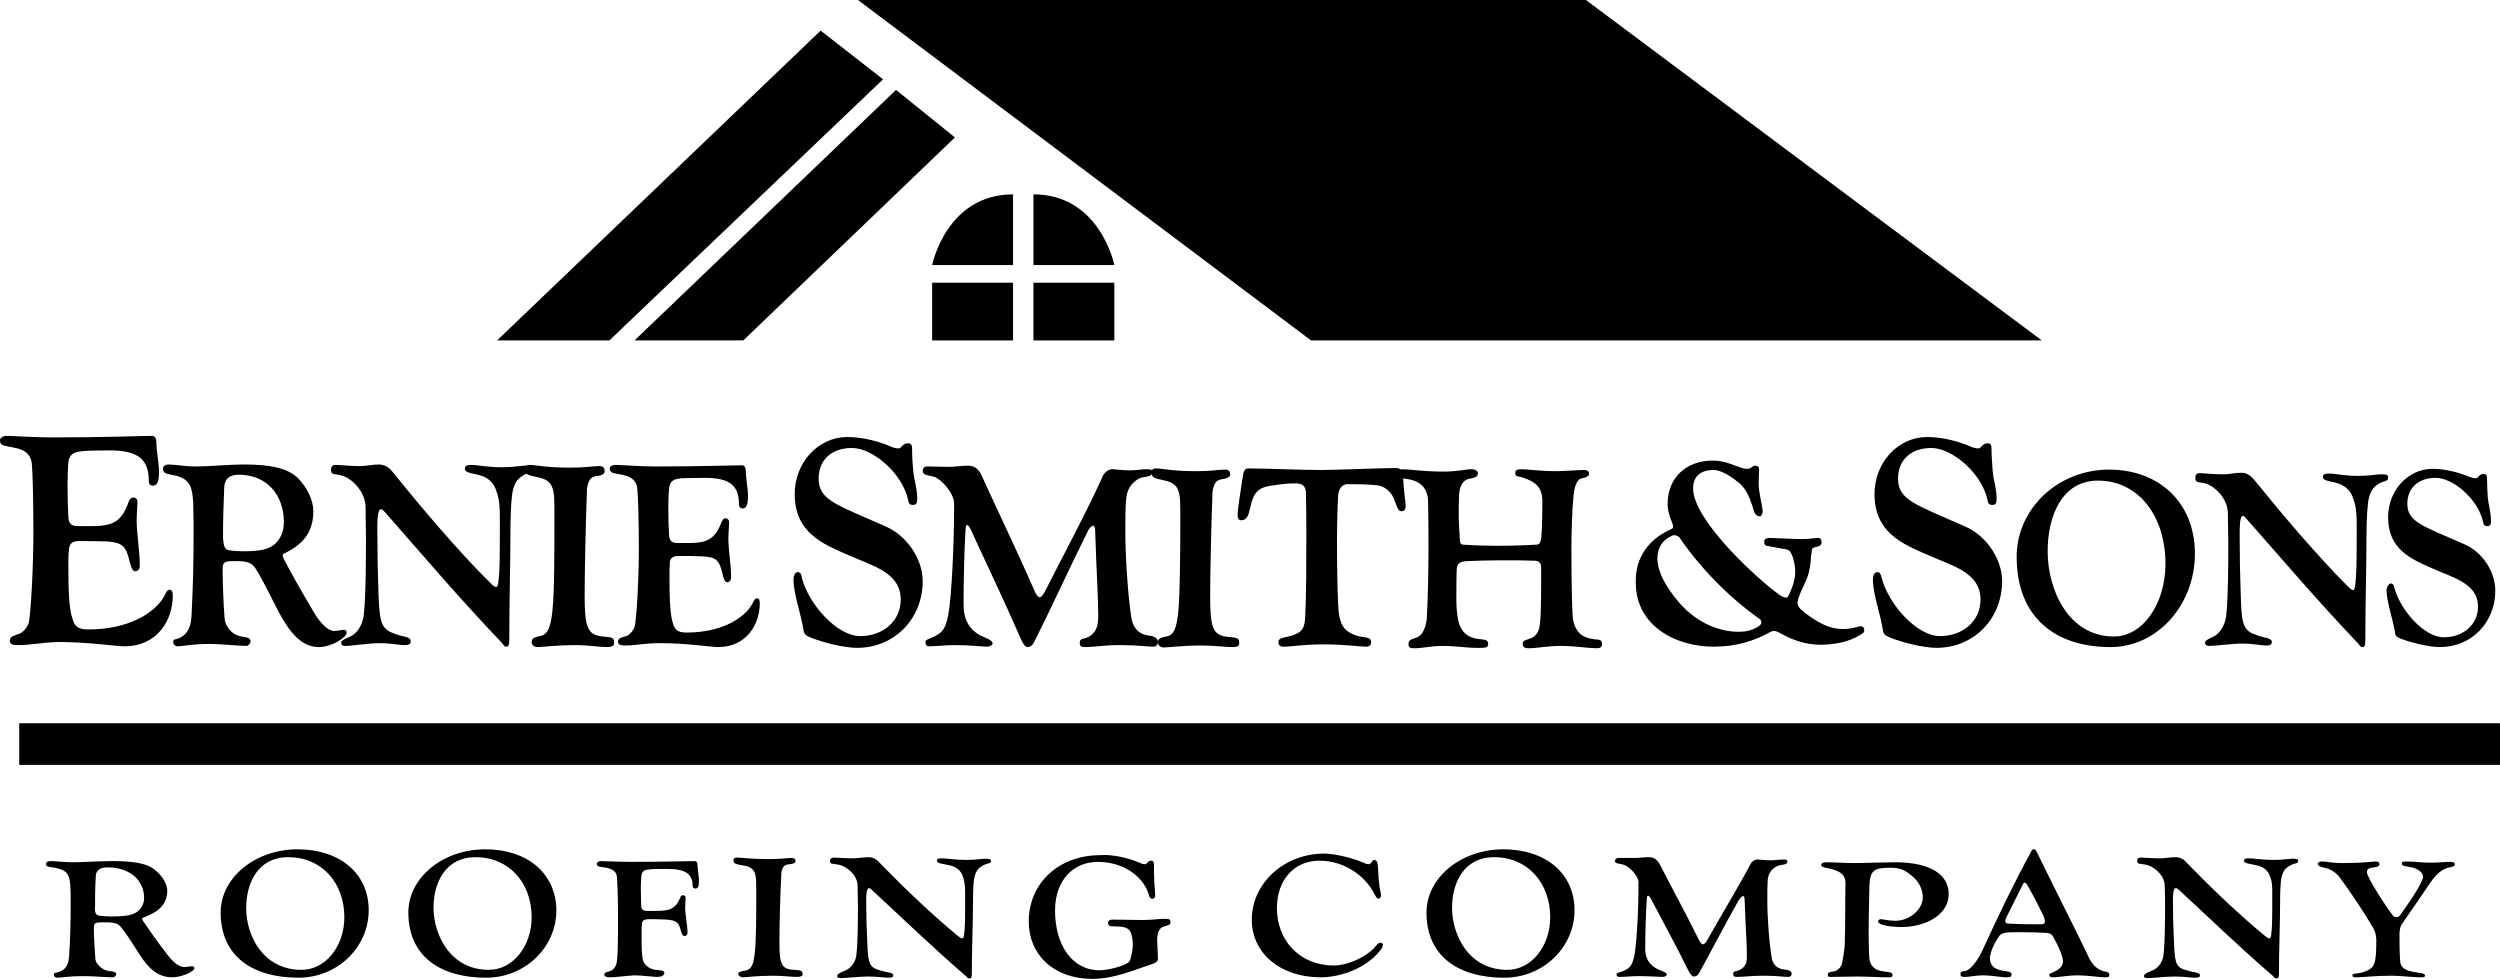 <?xml version="1.0" encoding="iso-8859-1"?>
<svg xmlns="http://www.w3.org/2000/svg" xmlns:xlink="http://www.w3.org/1999/xlink" version="1.1" id="Layer_1" x="0px" y="0px" viewBox="0 0 200 78.31" style="enable-background:new 0 0 200 78.31;" xml:space="preserve">
<g>
	<g>
		<path d="M133.721,42.312c0.094-0.031,0.126-0.094,0.126-0.188s-0.031-0.22-0.094-0.346c-0.157-0.44-0.346-0.88-0.346-1.445    c0-2.136,1.508-3.487,3.612-3.487c0.817,0,1.351,0.251,1.728,0.377c0.471,0.157,0.66,0.283,1.068,0.283    c0.314,0,0.314-0.251,0.628-0.251c0.188,0,0.283,0.094,0.283,0.314s-0.031,0.722-0.031,1.099c0,0.817,0.314,1.822,0.314,2.23    c0,0.22-0.094,0.408-0.22,0.408c-0.471,0-0.503-0.597-0.628-0.911c-0.22-0.66-0.471-1.288-1.068-1.79    c-0.503-0.408-1.351-1.005-2.01-1.005c-1.068,0-1.633,0.534-1.633,1.476c0,2.607,5.371,7.445,6.911,8.513    c0.126,0.094,0.346,0.22,0.534,0.22c0.126,0,0.188-0.188,0.251-0.283c0.283-0.628,0.471-1.162,0.471-1.853    c0-0.283-0.094-0.974-0.314-1.382c-0.094-0.22-0.188-0.283-0.408-0.346c-0.346-0.063-1.319-0.22-1.571-0.283    c-0.157-0.031-0.188-0.188-0.188-0.346c0-0.22,0.22-0.283,0.44-0.283c0.408,0,1.759,0.094,2.607,0.094    c0.628,0,0.974-0.094,1.256-0.094c0.22,0,0.283,0.157,0.283,0.346c0,0.346-0.346,0.346-0.565,0.408    c-0.188,0.063-0.22,0.157-0.22,0.346c-0.094,0.565-0.063,0.942-0.22,1.633c-0.22,0.817-0.534,1.225-0.754,1.853    c-0.094,0.22-0.157,0.408-0.157,0.628c0,0.346,0.346,0.565,0.628,0.817c0.911,0.66,1.822,1.256,2.984,1.256    c0.848,0,1.194-0.22,1.476-0.22c0.157,0,0.251,0.157,0.251,0.346c0,0.188-0.251,0.283-0.377,0.377    c-0.942,0.565-2.073,0.754-3.141,0.754c-1.194,0-2.262-0.377-3.298-0.974c-0.126-0.063-0.283-0.126-0.408-0.126    c-0.126,0-0.283,0.063-0.377,0.126c-1.256,0.691-2.67,1.131-4.46,1.131c-2.984,0-6.22-1.633-6.22-5.12    C130.799,44.542,131.962,43.097,133.721,42.312L133.721,42.312z M134.286,48.155c1.162,1.382,2.921,2.387,4.806,2.387    c0.565,0,1.068-0.094,1.602-0.44c0.126-0.094,0.22-0.188,0.22-0.283c0-0.188-0.094-0.283-0.251-0.377    c-2.419-1.728-4.649-4.021-6.282-6.408c-0.063-0.094-0.188-0.157-0.283-0.188c0,0-0.063-0.031-0.094-0.031    c-0.126,0-0.251,0.031-0.346,0.094c-0.597,0.283-1.068,0.848-1.068,1.79C132.621,45.799,133.281,46.961,134.286,48.155    L134.286,48.155z"></path>
		<path d="M1.508,51.61c-0.534,0-0.722-0.063-0.722-0.377c0-0.346,0.44-0.408,0.754-0.534c0.314-0.094,0.722-0.597,0.785-0.974    c0.157-1.099,0.346-4.303,0.346-7.162c0-2.544-0.063-4.963-0.126-5.466c-0.063-0.628-0.44-1.099-1.288-1.256    C0.251,35.621,0,35.684,0,35.213c0-0.188,0.251-0.346,0.534-0.346c0.408,0,2.262,0.126,3.612,0.126    c4.398,0,7.256-0.126,8.041-0.126c0.157,0,0.314,0.188,0.314,0.408c0.031,1.005,0.22,1.728,0.22,2.482    c0,0.66-0.094,1.099-0.503,1.099c-0.188,0-0.314-0.126-0.314-0.377c0-1.728-0.848-2.45-3.141-2.45    c-0.88,0-1.885,0.031-2.167,0.063c-0.534,0.063-0.942,0.126-1.099,0.722c-0.063,0.251-0.094,1.602-0.094,1.885    c0,1.005,0.031,2.167,0.063,2.607c0,0.722,0.408,0.785,0.817,0.785h1.005c1.759,0,2.45-0.346,3.016-1.979    c0.063-0.157,0.188-0.314,0.346-0.314c0.251,0,0.346,0.157,0.346,0.377c0,0.314-0.063,0.974-0.063,1.508    c0,0.911,0.251,2.45,0.251,3.581c0,0.251-0.157,0.44-0.377,0.44c-0.251-0.031-0.346-0.44-0.44-0.785    c-0.283-1.288-0.628-1.508-1.79-1.602c-0.722-0.031-1.445-0.031-2.262-0.031c-0.471,0-0.722,0.157-0.785,0.565    c-0.063,0.471-0.063,0.911-0.063,1.351c0,2.199,0.063,3.55,0.346,4.335c0.157,0.534,0.377,0.817,1.256,0.817    c3.11,0,5.246-1.225,6.063-2.639c0.157-0.283,0.22-0.534,0.44-0.534c0.157,0,0.251,0.126,0.251,0.471    c0,1.948-1.225,4.052-3.864,4.052c-0.691,0-2.89-0.346-5.371-0.346C3.235,51.421,2.356,51.61,1.508,51.61L1.508,51.61z"></path>
		<path d="M14.575,50.919c0.565-0.377,0.722-1.005,0.754-1.79c0.126-2.513,0.157-4.209,0.157-6.628c0-0.628,0-1.539-0.031-2.293    c-0.063-1.256-0.283-1.79-1.194-2.105c-0.722-0.22-1.225-0.094-1.225-0.628c0-0.188,0.22-0.314,0.44-0.314    c0.565,0,1.351,0.157,2.136,0.157c1.225,0,2.576-0.157,3.989-0.157c1.916,0,3.392,0.251,4.241,1.099    c0.722,0.722,1.225,1.759,1.225,2.639c0,1.759-0.911,2.701-2.356,3.392c-0.063,0.031-0.094,0.094-0.094,0.157    s0.031,0.157,0.063,0.22c0.565,1.099,1.319,2.45,2.387,4.241c0.471,0.817,1.099,1.571,1.696,1.571    c0.283,0,0.503-0.094,0.754-0.094c0.126,0,0.22,0.094,0.22,0.22c0,0.377-1.194,1.162-2.23,1.162c-1.382,0-2.324-1.162-3.204-2.796    c-0.471-0.88-1.288-2.639-1.916-3.581c-0.377-0.503-0.942-0.503-1.665-0.503c-0.785,0-0.911,0.094-0.911,0.66    c0,1.131,0.063,2.701,0.157,3.926c0.031,0.565,0.503,1.162,1.005,1.351c0.503,0.188,1.068,0.094,1.068,0.471    c0,0.188-0.188,0.377-0.314,0.377c-0.785,0-1.979-0.157-2.953-0.157c-1.445,0-2.105,0.188-2.576,0.188    c-0.188,0-0.346-0.157-0.346-0.377C13.853,51.076,14.167,51.202,14.575,50.919L14.575,50.919z M18.282,44.008    c0.283,0.063,0.817,0.094,1.099,0.094c1.539,0,2.167-0.157,2.701-0.66c0.314-0.346,0.628-0.848,0.628-1.665    c0-2.167-1.351-3.801-3.612-3.801c-0.691,0-1.131,0.283-1.162,1.037c-0.063,1.571-0.094,2.544-0.094,3.958    C17.873,43.725,17.999,43.945,18.282,44.008L18.282,44.008z"></path>
		<path d="M28.239,50.793c0.534-0.346,0.848-1.131,0.88-1.759c0.157-1.602,0.157-4.335,0.157-6c0-0.817-0.031-1.696-0.031-2.482    c-0.031-1.288-1.162-2.324-1.916-2.513c-0.565-0.157-0.848,0-0.848-0.471c0-0.22,0.126-0.377,0.346-0.377    c0.377,0,1.131,0.094,1.948,0.094c0.565,0,1.005-0.126,1.539-0.126c0.408,0,0.785,0.188,1.099,0.597    c2.356,2.921,5.277,6.377,7.853,8.921c0.157,0.157,0.314,0.283,0.408,0.283c0.126,0,0.157-0.157,0.188-0.346    c0.126-1.005,0.126-1.979,0.126-5.214c0-0.754-0.031-1.445-0.283-2.136c-0.188-0.565-0.534-0.942-1.068-1.162    c-0.691-0.251-1.445-0.22-1.445-0.597c0-0.22,0.126-0.314,0.471-0.314c0.565,0,1.256,0.188,2.482,0.188    c1.005,0,1.476-0.126,1.885-0.126c0.471,0,0.597,0.031,0.597,0.283c0,0.346-0.377,0.22-0.785,0.503    c-0.471,0.283-0.754,0.66-0.88,1.571c-0.063,0.534-0.126,1.696-0.126,2.67c0,2.67-0.094,6-0.094,8.921    c0,0.377-0.063,0.534-0.22,0.534c-0.22,0-0.251-0.188-0.408-0.346c-3.392-3.55-6.314-7.005-9.298-10.397    c-0.188-0.188-0.22-0.251-0.346-0.251c-0.283,0-0.283,1.037-0.283,1.602c0,1.728,0.031,3.424,0.094,5.214    c0.094,2.387,0.251,2.796,1.382,3.173c0.565,0.22,1.194,0.188,1.194,0.565c0,0.22-0.126,0.314-0.471,0.314    c-0.44,0-1.162-0.157-2.01-0.157c-0.911,0-2.23,0.22-2.733,0.22c-0.314,0-0.346-0.126-0.346-0.283    C27.297,51.17,27.957,51.013,28.239,50.793L28.239,50.793z"></path>
		<path d="M43.191,50.887c0.691-0.094,0.88-0.88,1.005-2.042c0.157-1.445,0.157-4.586,0.157-7.413c0-0.408,0-1.414-0.031-1.79    c-0.094-0.88-0.377-1.288-1.351-1.476c-0.785-0.157-0.974-0.22-0.974-0.628c0-0.188,0.063-0.346,0.346-0.346    c0.503,0,1.319,0.22,3.298,0.22c1.162,0,1.853-0.126,2.356-0.126c0.22,0,0.377,0.126,0.377,0.408c0,0.188-0.157,0.346-0.597,0.377    c-0.44,0.063-0.691,0.22-0.817,1.005c-0.094,2.639-0.188,6.471-0.188,8.544c0,2.576,0.22,3.173,1.445,3.298    c0.785,0.063,0.911,0.094,0.911,0.503c0,0.251-0.157,0.346-0.597,0.346c-0.565,0-1.445-0.157-2.45-0.157    c-1.633,0-2.701,0.157-3.078,0.157c-0.251,0-0.471-0.157-0.471-0.408C42.532,51.139,42.657,50.982,43.191,50.887L43.191,50.887z"></path>
		<path d="M50.071,51.641c-0.44,0-0.628-0.063-0.628-0.314c0-0.314,0.377-0.346,0.66-0.44c0.283-0.094,0.628-0.503,0.691-0.848    c0.157-0.942,0.314-3.707,0.314-6.188c0-2.199-0.063-4.303-0.126-4.743c-0.031-0.565-0.377-0.942-1.099-1.099    c-0.848-0.188-1.099-0.126-1.099-0.534c0-0.157,0.188-0.283,0.471-0.283c0.346,0,1.948,0.126,3.141,0.126    c3.801,0,6.251-0.094,6.973-0.094c0.157,0,0.283,0.157,0.283,0.346c0.031,0.848,0.188,1.508,0.188,2.136    c0,0.565-0.094,0.974-0.44,0.974c-0.157,0-0.283-0.126-0.283-0.346c0-1.508-0.754-2.105-2.733-2.105    c-0.754,0-1.633,0.031-1.885,0.031c-0.471,0.063-0.817,0.126-0.942,0.628c-0.063,0.22-0.094,1.382-0.094,1.602    c0,0.848,0.031,1.885,0.063,2.262c0,0.628,0.346,0.691,0.722,0.691h0.848c1.508,0,2.105-0.314,2.639-1.696    c0.063-0.157,0.157-0.283,0.283-0.283c0.22,0,0.314,0.157,0.314,0.346c0,0.251-0.063,0.848-0.063,1.319    c0,0.785,0.22,2.105,0.22,3.078c0,0.22-0.157,0.377-0.314,0.377c-0.22-0.031-0.314-0.377-0.377-0.691    c-0.251-1.099-0.534-1.319-1.571-1.382c-0.628-0.031-1.256-0.031-1.979-0.031c-0.408,0-0.628,0.157-0.66,0.503    c-0.031,0.408-0.031,0.785-0.031,1.162c0,1.916,0.063,3.078,0.283,3.738c0.157,0.471,0.314,0.722,1.099,0.722    c2.67,0,4.555-1.068,5.246-2.293c0.126-0.251,0.188-0.44,0.377-0.44c0.157,0,0.22,0.094,0.22,0.408    c0,1.665-1.068,3.487-3.33,3.487c-0.597,0-2.482-0.314-4.649-0.314C51.578,51.453,50.793,51.641,50.071,51.641L50.071,51.641z"></path>
		<path d="M63.829,45.767c0.22,0,0.314,0.251,0.314,0.44c0.534,2.105,2.796,4.68,4.68,4.68s3.235-1.256,3.235-2.921    c0-2.167-2.262-2.701-4.178-3.55c-2.105-0.911-4.303-1.822-4.303-4.9c0-2.513,1.885-4.555,4.209-4.555    c1.319,0,2.67,0.408,3.455,0.754c0.188,0.094,0.44,0.157,0.628,0.157c0.283,0,0.314-0.408,0.754-0.408    c0.346,0,0.346,0.251,0.346,0.534c0,0.597,0.031,1.068,0.094,1.696c0.063,0.754,0.314,1.351,0.314,2.167    c0,0.346-0.031,0.534-0.346,0.534c-0.251,0-0.346-0.126-0.377-0.377c-0.44-2.136-2.827-4.178-4.492-4.178s-2.67,0.974-2.67,2.45    c0,1.728,1.414,2.073,5.371,3.832c1.728,0.754,2.953,2.639,2.953,4.366c0,3.047-2.293,5.34-5.246,5.34    c-1.068,0-2.764-0.44-3.707-0.817c-0.377-0.157-0.503-0.251-0.565-0.503c-0.22-1.445-0.817-2.953-0.817-4.146    C63.484,45.987,63.641,45.767,63.829,45.767L63.829,45.767z"></path>
		<path d="M75.012,50.762c0.503-0.251,0.691-0.785,0.848-1.571c0.251-1.351,0.471-5.34,0.471-8.89c0-0.88-1.068-2.01-1.633-2.167    c-0.408-0.126-0.88-0.094-0.88-0.44c0-0.251,0.157-0.377,0.314-0.377c0.722,0,1.319,0.031,1.79,0.031    c0.44,0,1.005-0.094,1.539-0.094c0.534,0,0.848,0.314,1.068,0.785c1.225,2.701,2.984,6.345,4.178,9.109    c0.157,0.377,0.314,0.628,0.471,0.628s0.283-0.22,0.408-0.44c1.414-2.796,3.455-6.597,4.586-9.141    c0.126-0.314,0.408-0.66,0.848-0.66c0.126,0,0.754,0.094,1.382,0.094c0.471,0,0.974-0.094,1.351-0.094    c0.408,0,0.44,0.094,0.44,0.22c0,0.503-0.722,0.283-1.194,0.597c-0.503,0.346-0.848,0.785-0.911,1.633    c-0.063,0.691-0.063,1.571-0.063,2.482c0,2.167,0.22,5.214,0.471,6.879c0.094,0.754,0.503,1.351,1.288,1.476    c0.44,0.063,0.848,0.157,0.848,0.534c0,0.188-0.094,0.377-0.377,0.377c-0.565,0-1.131-0.126-2.67-0.126    c-1.351,0-1.885,0.157-2.827,0.157c-0.314,0-0.377-0.126-0.377-0.314c0-0.471,0.314-0.251,0.817-0.565    c0.597-0.408,0.66-1.005,0.66-1.602c0-1.445-0.126-3.173-0.251-6.942c0-0.157-0.094-0.283-0.188-0.283    c-0.094,0-0.314,0.22-0.44,0.534c-1.382,2.764-2.796,5.874-4.209,8.701c-0.157,0.314-0.314,0.471-0.565,0.471    c-0.22,0-0.408-0.346-0.597-0.785c-1.351-3.11-2.639-5.748-3.958-8.638c-0.094-0.188-0.188-0.346-0.283-0.346    c-0.063,0-0.126,0.126-0.126,0.44c-0.094,1.414-0.157,4.115-0.157,5.937c0,1.131,0.408,1.948,1.319,2.45    c0.44,0.22,1.005,0.377,1.005,0.66c0,0.126-0.22,0.251-0.471,0.251c-0.377,0-1.319-0.126-2.576-0.126    c-0.691,0-1.414,0.094-2.042,0.094c-0.188,0-0.283-0.094-0.283-0.346S74.541,51.107,75.012,50.762L75.012,50.762z"></path>
		<path d="M93.294,50.919c0.691-0.094,0.848-0.848,0.974-2.01c0.126-1.414,0.157-4.492,0.157-7.288c0-0.408,0-1.382-0.031-1.759    c-0.094-0.88-0.377-1.256-1.319-1.445c-0.785-0.157-0.942-0.22-0.942-0.628c0-0.188,0.063-0.314,0.346-0.314    c0.503,0,1.288,0.22,3.235,0.22c1.131,0,1.822-0.126,2.324-0.126c0.22,0,0.377,0.126,0.377,0.377c0,0.188-0.157,0.314-0.597,0.377    c-0.44,0.063-0.691,0.22-0.817,1.005c-0.094,2.576-0.188,6.345-0.188,8.387c0,2.544,0.22,3.11,1.414,3.235    c0.785,0.063,0.911,0.094,0.911,0.503c0,0.251-0.157,0.314-0.597,0.314c-0.565,0-1.414-0.126-2.387-0.126    c-1.602,0-2.639,0.157-3.047,0.157c-0.251,0-0.471-0.157-0.471-0.408C92.634,51.139,92.76,51.013,93.294,50.919z"></path>
		<path d="M103.502,50.793c0.66-0.251,0.848-0.503,0.911-1.382c0.094-1.665,0.094-4.586,0.094-6.534c0-1.131,0-2.293-0.031-3.455    c-0.031-0.503-0.22-0.754-0.88-0.754c-0.754,0-1.288,0.094-2.105,0.22c-0.848,0.157-1.162,0.565-1.382,1.351    c-0.188,0.628-0.188,1.351-0.785,1.382c-0.22,0-0.314-0.126-0.314-0.44c0-0.503,0.251-1.916,0.377-2.827    c0.094-0.722,0.188-0.88,0.503-0.88c1.602,0,3.926,0.126,5.874,0.126c1.948-0.031,4.9-0.157,5.874-0.157    c0.408,0,0.565,0.157,0.597,0.503c0.063,1.414,0.22,2.262,0.22,2.513c0,0.283-0.094,0.44-0.346,0.44    c-0.314,0-0.377-0.503-0.628-1.068c-0.22-0.503-0.722-0.942-1.288-1.005c-0.88-0.094-1.602-0.094-2.387-0.094    c-0.408,0-0.722,0.346-0.754,0.911c-0.063,1.068-0.094,2.639-0.094,3.518c0,2.701,0.063,5.371,0.157,5.937    c0.157,1.131,0.628,1.445,1.256,1.696c0.66,0.283,1.319,0.063,1.319,0.597c0,0.188-0.126,0.346-0.377,0.346    c-0.534,0-1.822-0.188-3.361-0.188c-1.728,0-2.607,0.188-3.298,0.188c-0.22,0-0.377-0.126-0.377-0.314    C102.215,50.95,102.843,51.044,103.502,50.793L103.502,50.793z"></path>
		<path d="M113.617,50.825c0.283-0.251,0.503-0.848,0.534-1.476c0.094-1.948,0.126-3.738,0.126-5.56c0-1.351,0-2.293-0.031-3.675    c-0.031-1.225-0.785-1.696-1.853-1.822c-0.44-0.063-0.471-0.188-0.471-0.44c0-0.188,0.157-0.314,0.283-0.314    c0.534,0,1.665,0.188,3.235,0.188c1.288,0,1.759-0.188,2.293-0.188c0.251,0,0.503,0.126,0.503,0.314    c0,0.314-0.314,0.377-0.66,0.44c-0.565,0.094-0.817,0.628-0.848,1.319c-0.031,0.503-0.031,1.037-0.031,1.602    c0,0.628,0.063,1.382,0.094,2.01c0,0.188,0.094,0.346,0.22,0.346c0.911,0.063,1.822,0.094,2.733,0.094    c1.131,0,2.199-0.031,3.173-0.094c0.188,0,0.314-0.094,0.377-0.503c0.063-0.346,0.094-1.759,0.094-3.11    c-0.063-1.005-0.565-1.414-1.508-1.728c-0.377-0.157-0.66-0.031-0.66-0.377c0-0.251,0.126-0.314,0.534-0.314    c0.283,0,1.539,0.157,2.764,0.157c0.628,0,1.696-0.094,2.23-0.094c0.283,0,0.377,0.157,0.377,0.283c0,0.22-0.22,0.314-0.565,0.377    c-0.471,0.094-0.628,0.785-0.691,1.539c-0.094,0.911-0.157,2.733-0.157,4.084c0,2.827,0.063,5.371,0.126,5.654    c0.126,0.722,0.471,1.351,1.351,1.539c0.722,0.157,0.974,0,0.974,0.471c0,0.22-0.157,0.314-0.44,0.314    c-0.565,0-1.885-0.188-2.796-0.188c-1.225,0-1.948,0.188-2.639,0.188c-0.377,0-0.471-0.126-0.471-0.408    c0-0.251,0.346-0.251,0.754-0.44c0.251-0.126,0.471-0.377,0.565-0.754c0.157-0.691,0.157-2.607,0.157-4.9    c0-0.157-0.063-0.503-0.534-0.503c-0.785-0.031-1.885-0.031-2.67-0.031c-1.068,0-1.728,0.031-2.701,0.063    c-0.628,0.031-0.785,0.188-0.848,0.597c-0.031,0.408-0.031,2.073-0.031,2.482c0,0.503,0.031,1.131,0.157,1.696    c0.126,0.597,0.471,1.131,1.131,1.351c0.597,0.22,1.256,0,1.256,0.503c0,0.314-0.251,0.314-0.848,0.314    c-0.911,0-1.728-0.157-2.796-0.157c-1.005,0-1.539,0.188-2.293,0.188c-0.346,0-0.44-0.094-0.44-0.346    C112.706,51.013,113.177,51.202,113.617,50.825L113.617,50.825z"></path>
		<path d="M150.181,45.767c0.22,0,0.314,0.251,0.346,0.44c0.534,2.105,2.796,4.68,4.68,4.68s3.235-1.256,3.235-2.921    c0-2.167-2.262-2.701-4.178-3.55c-2.105-0.911-4.303-1.822-4.303-4.9c0-2.513,1.885-4.555,4.209-4.555    c1.319,0,2.67,0.408,3.455,0.754c0.188,0.094,0.44,0.157,0.628,0.157c0.283,0,0.314-0.408,0.754-0.408    c0.314,0,0.314,0.251,0.314,0.534c0,0.597,0.063,1.068,0.094,1.696c0.063,0.754,0.314,1.351,0.314,2.167    c0,0.346-0.031,0.534-0.346,0.534c-0.251,0-0.346-0.126-0.377-0.377c-0.44-2.136-2.827-4.178-4.492-4.178    c-1.665,0-2.67,0.974-2.67,2.45c0,1.728,1.414,2.073,5.371,3.832c1.728,0.754,2.953,2.639,2.953,4.366    c0,3.047-2.293,5.34-5.246,5.34c-1.068,0-2.764-0.44-3.707-0.817c-0.377-0.157-0.503-0.251-0.565-0.503    c-0.22-1.445-0.817-2.953-0.817-4.146C149.835,45.987,149.992,45.767,150.181,45.767L150.181,45.767z"></path>
		<path d="M175.593,44.291c0,4.115-3.016,7.476-6.754,7.476c-4.398,0-7.507-2.356-7.507-7.225c0-3.864,3.33-6.973,7.382-6.973    C172.797,37.569,175.593,40.27,175.593,44.291L175.593,44.291z M169.122,50.919c2.293,0,4.115-2.607,4.115-5.811    c0-3.801-2.136-6.659-5.403-6.659c-2.858,0-4.021,2.796-4.021,5.654C163.813,47.149,165.447,50.919,169.122,50.919z"></path>
		<path d="M177.258,50.825c0.503-0.346,0.817-1.099,0.848-1.665c0.157-1.539,0.157-4.146,0.157-5.748    c0-0.785-0.031-1.602-0.031-2.356c-0.031-1.225-1.099-2.199-1.822-2.387c-0.534-0.126-0.785,0-0.785-0.471    c0-0.22,0.126-0.346,0.346-0.346c0.346,0,1.068,0.094,1.853,0.094c0.534,0,0.974-0.126,1.476-0.126    c0.408,0,0.722,0.188,1.037,0.565c2.262,2.796,5.057,6.094,7.507,8.544c0.126,0.126,0.283,0.251,0.377,0.283    c0.126,0,0.157-0.157,0.188-0.346c0.126-0.974,0.126-1.885,0.126-4.963c0-0.722-0.031-1.382-0.283-2.042    c-0.188-0.565-0.503-0.88-1.037-1.131c-0.66-0.251-1.382-0.22-1.382-0.565c0-0.188,0.126-0.283,0.471-0.283    c0.565,0,1.194,0.188,2.356,0.188c0.942,0,1.414-0.126,1.822-0.126c0.471,0,0.565,0.031,0.565,0.283    c0,0.314-0.346,0.22-0.754,0.471c-0.44,0.283-0.722,0.628-0.848,1.508c-0.063,0.503-0.126,1.602-0.126,2.544    c0,2.544-0.094,5.717-0.094,8.513c0,0.346-0.063,0.503-0.22,0.503c-0.188,0-0.251-0.188-0.377-0.314    c-3.235-3.392-6.031-6.691-8.89-9.926c-0.188-0.188-0.188-0.251-0.314-0.251c-0.251,0-0.251,1.005-0.251,1.539    c0,1.633,0.031,3.267,0.094,4.994c0.063,2.293,0.251,2.67,1.319,3.016c0.534,0.22,1.162,0.188,1.162,0.534    c0,0.188-0.126,0.283-0.44,0.283c-0.408,0-1.099-0.157-1.916-0.157c-0.817,0-2.136,0.188-2.639,0.188    c-0.283,0-0.346-0.126-0.346-0.251C176.347,51.202,176.975,51.013,177.258,50.825L177.258,50.825z"></path>
		<path d="M191.267,46.678c0.188,0,0.251,0.188,0.283,0.346c0.471,1.759,2.356,3.958,3.958,3.958s2.733-1.068,2.733-2.45    c0-1.822-1.916-2.293-3.55-3.016c-1.79-0.785-3.644-1.539-3.644-4.146c0-2.136,1.602-3.864,3.55-3.864    c1.099,0,2.262,0.346,2.921,0.628c0.157,0.063,0.346,0.126,0.534,0.126c0.251,0,0.251-0.346,0.628-0.346    c0.283,0,0.283,0.22,0.283,0.471c0,0.503,0.031,0.911,0.063,1.445c0.063,0.628,0.251,1.131,0.251,1.822    c0,0.283-0.031,0.44-0.314,0.44c-0.188,0-0.283-0.126-0.314-0.314c-0.377-1.822-2.387-3.55-3.801-3.55    c-1.414,0-2.262,0.848-2.262,2.073c0,1.445,1.194,1.759,4.555,3.235c1.476,0.628,2.482,2.23,2.482,3.707    c0,2.576-1.916,4.523-4.429,4.523c-0.911,0-2.356-0.377-3.11-0.66c-0.314-0.126-0.44-0.22-0.471-0.44    c-0.188-1.225-0.691-2.482-0.691-3.518C190.985,46.898,191.11,46.678,191.267,46.678L191.267,46.678z"></path>
		<path d="M65.651,2.45l4.994,3.895L48.751,27.234h-8.984L65.651,2.45z"></path>
		<path d="M71.682,7.193l4.712,3.801l-16.931,16.24h-8.701L71.682,7.193z"></path>
		<path d="M68.635,0h58.238l36.469,27.234h-58.458L68.635,0z"></path>
		<path d="M81.043,21.203h-6.471c0,0,1.131-5.654,6.471-5.654V21.203z"></path>
		<path d="M82.676,21.203h6.471c0,0-1.131-5.654-6.471-5.654V21.203z"></path>
		<path d="M81.043,22.617h-6.471v4.618h6.471V22.617z"></path>
		<path d="M89.147,22.617h-6.471v4.618h6.471V22.617z"></path>
		<path d="M200,57.861H1.539v3.33H200V57.861z"></path>
		<path d="M4.9,77.682c0.471-0.251,0.565-0.628,0.628-1.131c0.094-1.602,0.126-2.701,0.126-4.241c0-0.377,0-0.974-0.031-1.476    c-0.063-0.817-0.22-1.162-0.974-1.351c-0.565-0.157-0.974-0.063-0.974-0.377c0-0.126,0.157-0.22,0.377-0.22    c0.44,0,1.099,0.094,1.728,0.094c0.974,0,2.073-0.094,3.204-0.094c1.571,0,2.764,0.157,3.392,0.691    c0.597,0.471,1.005,1.131,1.005,1.665c0,1.131-0.722,1.728-1.916,2.167c-0.063,0.031-0.094,0.063-0.094,0.094    c0,0.031,0.031,0.094,0.063,0.157c0.471,0.691,1.068,1.571,1.948,2.701c0.377,0.503,0.88,1.005,1.382,1.005    c0.22,0,0.408-0.063,0.628-0.063c0.094,0,0.157,0.063,0.157,0.157c0,0.251-0.974,0.722-1.79,0.722    c-1.131,0-1.885-0.722-2.576-1.79c-0.377-0.565-1.037-1.696-1.571-2.293c-0.283-0.314-0.754-0.314-1.351-0.314    c-0.66,0-0.754,0.063-0.754,0.44c0,0.722,0.063,1.728,0.126,2.513c0.031,0.346,0.408,0.722,0.817,0.88    c0.408,0.126,0.848,0.063,0.848,0.314c0,0.126-0.157,0.251-0.251,0.251c-0.628,0-1.602-0.094-2.387-0.094    c-1.162,0-1.696,0.126-2.073,0.126c-0.157,0-0.283-0.094-0.283-0.251C4.303,77.776,4.586,77.839,4.9,77.682L4.9,77.682z     M7.916,73.253c0.22,0.031,0.66,0.063,0.911,0.063c1.256,0,1.759-0.094,2.199-0.408c0.251-0.22,0.503-0.565,0.503-1.068    c0-1.382-1.099-2.45-2.921-2.45c-0.534,0-0.911,0.188-0.942,0.66c-0.063,1.005-0.063,1.633-0.063,2.544    C7.57,73.064,7.696,73.19,7.916,73.253z"></path>
		<path d="M29.496,72.813c0,2.984-2.513,5.403-5.623,5.403c-3.644,0-6.22-1.696-6.22-5.214c0-2.796,2.764-5.057,6.157-5.057    S29.496,69.892,29.496,72.813L29.496,72.813z M24.124,77.588c1.916,0,3.424-1.885,3.424-4.209c0-2.733-1.79-4.806-4.492-4.806    c-2.387,0-3.361,2.01-3.361,4.084C19.695,74.855,21.046,77.588,24.124,77.588z"></path>
		<path d="M44.511,72.813c0,2.984-2.513,5.403-5.623,5.403c-3.644,0-6.22-1.696-6.22-5.214c0-2.796,2.764-5.057,6.157-5.057    S44.479,69.892,44.511,72.813L44.511,72.813z M39.108,77.588c1.916,0,3.424-1.885,3.424-4.209c0-2.733-1.79-4.806-4.492-4.806    c-2.387,0-3.361,2.01-3.361,4.084C34.71,74.855,36.061,77.588,39.108,77.588z"></path>
		<path d="M125.962,72.813c0,2.984-2.513,5.403-5.623,5.403c-3.644,0-6.22-1.696-6.22-5.214c0-2.796,2.764-5.057,6.157-5.057    S125.962,69.892,125.962,72.813L125.962,72.813z M120.591,77.588c1.916,0,3.424-1.885,3.424-4.209c0-2.733-1.79-4.806-4.492-4.806    c-2.387,0-3.361,2.01-3.361,4.084C116.193,74.855,117.512,77.588,120.591,77.588z"></path>
		<path d="M48.751,78.184c-0.283,0-0.408-0.094-0.408-0.22c0-0.157,0.157-0.188,0.377-0.251c0.346-0.063,0.597-0.44,0.628-0.785    c0.094-0.597,0.094-2.199,0.094-3.801c0-1.414-0.063-2.733-0.094-3.016c-0.031-0.346-0.283-0.565-0.817-0.691    c-0.628-0.094-0.785-0.063-0.785-0.346c0-0.094,0.157-0.188,0.346-0.188c0.251,0,1.445,0.063,2.324,0.063    c2.827,0,4.649-0.063,5.183-0.063c0.094,0,0.188,0.094,0.188,0.22c0.031,0.534,0.126,0.942,0.126,1.382    c0,0.346-0.031,0.597-0.283,0.597c-0.126,0-0.22-0.063-0.22-0.22c0-0.942-0.565-1.351-2.01-1.351c-0.565,0-1.225,0-1.382,0.031    c-0.346,0.031-0.597,0.063-0.691,0.408c-0.031,0.157-0.063,0.88-0.063,1.037c0,0.565,0.031,1.194,0.031,1.445    c0,0.408,0.251,0.44,0.534,0.44h0.66c1.131,0,1.571-0.188,1.948-1.099c0.031-0.094,0.094-0.157,0.188-0.157    c0.157,0,0.22,0.094,0.22,0.22c0,0.157-0.031,0.534-0.031,0.817c0,0.503,0.188,1.351,0.188,1.979c0,0.157-0.126,0.251-0.251,0.251    c-0.157,0-0.22-0.251-0.283-0.408c-0.157-0.722-0.377-0.848-1.162-0.911c-0.471-0.031-0.911-0.031-1.445-0.031    c-0.283,0-0.471,0.094-0.503,0.314c-0.031,0.251-0.031,0.503-0.031,0.754c0,1.225,0,1.79,0.126,2.262    c0.094,0.283,0.408,0.628,0.974,0.722c0.283,0.031,0.722,0,0.722,0.251c0,0.188-0.251,0.314-0.534,0.314    c-0.44,0-1.194-0.126-1.885-0.126C49.819,78.09,49.285,78.184,48.751,78.184L48.751,78.184z"></path>
		<path d="M59.589,77.65c0.565-0.063,0.691-0.565,0.785-1.351c0.126-0.974,0.126-3.016,0.126-4.9c0-0.283,0-0.942-0.031-1.194    c-0.094-0.597-0.283-0.848-1.037-0.974c-0.597-0.094-0.754-0.157-0.754-0.408c0-0.126,0.063-0.22,0.283-0.22    c0.408,0,1.005,0.126,2.576,0.126c0.911,0,1.445-0.094,1.822-0.094c0.188,0,0.283,0.094,0.283,0.251    c0,0.126-0.126,0.22-0.471,0.251c-0.346,0.031-0.565,0.126-0.66,0.66c-0.094,1.728-0.157,4.272-0.157,5.623    c0,1.696,0.157,2.105,1.131,2.167c0.597,0.031,0.722,0.063,0.722,0.346c0,0.157-0.126,0.22-0.471,0.22    c-0.44,0-1.099-0.094-1.916-0.094c-1.288,0-2.105,0.126-2.387,0.126c-0.188,0-0.377-0.126-0.377-0.283    C59.055,77.807,59.18,77.713,59.589,77.65L59.589,77.65z"></path>
		<path d="M67.787,77.556c0.408-0.22,0.691-0.754,0.722-1.162c0.126-1.068,0.126-2.858,0.126-3.958c0-0.565-0.031-1.099-0.031-1.633    c-0.031-0.848-0.942-1.539-1.539-1.633c-0.44-0.094-0.66,0-0.66-0.314c0-0.157,0.094-0.251,0.283-0.251    c0.314,0,0.911,0.063,1.539,0.063c0.44,0,0.817-0.094,1.225-0.094c0.346,0,0.628,0.126,0.88,0.408    c1.885,1.948,4.241,4.209,6.314,5.905c0.126,0.094,0.251,0.188,0.314,0.188c0.094,0,0.126-0.094,0.157-0.22    c0.094-0.66,0.094-1.319,0.094-3.424c0-0.503-0.031-0.942-0.22-1.414c-0.157-0.377-0.44-0.628-0.88-0.754    c-0.565-0.157-1.162-0.157-1.162-0.408c0-0.126,0.094-0.188,0.377-0.188c0.471,0,1.005,0.126,1.979,0.126    c0.817,0,1.194-0.094,1.508-0.094c0.377,0,0.471,0.031,0.471,0.188c0,0.22-0.314,0.157-0.628,0.346    c-0.377,0.188-0.597,0.44-0.722,1.037c-0.063,0.346-0.094,1.099-0.094,1.759c0,1.759-0.094,3.958-0.094,5.905    c0,0.251-0.063,0.346-0.188,0.346c-0.157,0-0.188-0.126-0.314-0.22c-2.733-2.356-5.057-4.618-7.476-6.848    c-0.157-0.126-0.157-0.157-0.251-0.157c-0.22,0-0.22,0.691-0.22,1.068c0,1.131,0.031,2.262,0.094,3.455    c0.063,1.571,0.188,1.853,1.099,2.073c0.44,0.157,0.974,0.126,0.974,0.377c0,0.126-0.094,0.188-0.377,0.188    c-0.346,0-0.942-0.094-1.633-0.094c-0.722,0-1.79,0.126-2.199,0.126c-0.251,0-0.283-0.094-0.283-0.188    C67.033,77.807,67.567,77.713,67.787,77.556L67.787,77.556z"></path>
		<path d="M172.357,77.556c0.408-0.22,0.691-0.754,0.722-1.162c0.126-1.068,0.126-2.858,0.126-3.958c0-0.565,0-1.099-0.031-1.633    c-0.031-0.848-0.942-1.539-1.539-1.633c-0.44-0.094-0.66,0-0.66-0.314c0-0.157,0.094-0.251,0.283-0.251    c0.314,0,0.911,0.063,1.539,0.063c0.44,0,0.817-0.094,1.225-0.094c0.346,0,0.628,0.126,0.88,0.408    c1.885,1.948,4.241,4.209,6.314,5.905c0.126,0.094,0.251,0.188,0.314,0.188c0.094,0,0.126-0.094,0.157-0.22    c0.094-0.66,0.094-1.319,0.094-3.424c0-0.503,0-0.942-0.22-1.414c-0.157-0.377-0.44-0.628-0.88-0.754    c-0.565-0.157-1.162-0.157-1.162-0.408c0-0.126,0.094-0.188,0.377-0.188c0.471,0,1.005,0.126,1.979,0.126    c0.817,0,1.194-0.094,1.508-0.094c0.377,0,0.471,0.031,0.471,0.188c0,0.22-0.314,0.157-0.628,0.346    c-0.377,0.188-0.597,0.44-0.722,1.037c-0.063,0.346-0.094,1.099-0.094,1.759c0,1.759-0.094,3.958-0.094,5.905    c0,0.251-0.063,0.346-0.188,0.346c-0.157,0-0.188-0.126-0.314-0.22c-2.733-2.356-5.057-4.618-7.476-6.848    c-0.157-0.126-0.157-0.157-0.283-0.157c-0.22,0-0.22,0.691-0.22,1.068c0,1.131,0.031,2.262,0.094,3.455    c0.063,1.571,0.188,1.853,1.099,2.073c0.44,0.157,0.974,0.126,0.974,0.377c0,0.126-0.094,0.188-0.377,0.188    c-0.346,0-0.942-0.094-1.633-0.094c-0.722,0-1.79,0.126-2.199,0.126c-0.251,0-0.283-0.094-0.283-0.188    C171.604,77.807,172.106,77.713,172.357,77.556L172.357,77.556z"></path>
		<path d="M91.22,69.044c0.126,0.063,0.251,0.094,0.377,0.094c0.126,0,0.157-0.094,0.22-0.157c0.094-0.094,0.157-0.126,0.283-0.126    c0.188,0,0.22,0.157,0.22,0.346c0,0.377,0,1.005,0.031,1.539c0.031,0.283,0.063,0.691,0.063,0.911    c0,0.126-0.094,0.251-0.188,0.251c-0.188,0-0.251-0.063-0.346-0.408c-0.503-1.508-2.136-2.544-4.052-2.544    c-1.948,0-3.424,1.445-3.424,3.895c0,2.733,1.351,4.775,3.55,4.775c0.66,0,1.759-0.283,2.23-0.565    c0.126-0.063,0.22-0.157,0.283-0.471c0.094-0.314,0.157-0.754,0.157-0.974c0-0.283-0.031-0.722-0.188-1.068    c-0.126-0.251-0.44-0.377-0.722-0.408c-0.22,0-0.597-0.031-0.817-0.031c-0.157,0-0.251-0.126-0.251-0.251    c0-0.22,0.126-0.283,0.377-0.283c0.597,0,1.602,0.031,2.356,0.031c0.817,0,1.319-0.094,1.79-0.094c0.283,0,0.471,0,0.471,0.251    c0,0.22-0.126,0.251-0.471,0.346c-0.44,0.094-0.597,0.503-0.597,1.162c0,0.314,0.063,0.974,0.063,1.445    c0,0.251-0.251,0.346-0.534,0.44c-1.539,0.503-3.016,1.162-4.712,1.162c-3.141,0-5.089-1.979-5.089-4.586    c0-3.141,2.482-5.309,5.686-5.309C88.896,68.321,90.341,68.635,91.22,69.044L91.22,69.044z"></path>
		<path d="M110.225,69.201c0.031,0.534,0.063,1.162,0.126,1.665c0.031,0.283,0.126,0.503,0.126,0.785    c0,0.126-0.094,0.251-0.188,0.251c-0.126,0-0.188-0.094-0.346-0.408c-0.722-1.414-2.387-2.639-4.398-2.639    s-3.392,1.539-3.392,3.801c0,2.576,1.822,4.586,4.555,4.586c1.005,0,2.45-0.597,3.204-1.382c0.157-0.157,0.314-0.44,0.503-0.44    c0.126,0,0.22,0.063,0.22,0.157c0,0.157-0.126,0.377-0.283,0.534c-1.005,1.256-2.953,2.073-4.712,2.073    c-3.204,0-5.497-1.916-5.497-4.618c0-2.89,2.576-5.277,5.78-5.277c0.974,0,2.45,0.408,3.141,0.722    c0.126,0.063,0.283,0.126,0.408,0.126s0.188-0.063,0.251-0.157c0.063-0.094,0.094-0.188,0.22-0.188    C110.162,68.824,110.193,69.012,110.225,69.201L110.225,69.201z"></path>
		<path d="M130.108,77.556c0.377-0.188,0.503-0.534,0.628-1.037c0.188-0.911,0.346-3.55,0.346-5.905    c0-0.597-0.817-1.351-1.225-1.445c-0.314-0.094-0.66-0.063-0.66-0.283c0-0.157,0.126-0.251,0.251-0.251c0.534,0,1.005,0,1.351,0    c0.314,0,0.754-0.063,1.131-0.063c0.408,0,0.628,0.22,0.817,0.503c0.911,1.79,2.23,4.209,3.141,6.063    c0.126,0.251,0.22,0.408,0.346,0.408c0.094,0,0.22-0.126,0.314-0.283c1.037-1.853,2.576-4.398,3.455-6.063    c0.094-0.22,0.314-0.44,0.628-0.44c0.094,0,0.565,0.063,1.037,0.063c0.346,0,0.722-0.063,1.005-0.063    c0.314,0,0.314,0.063,0.314,0.157c0,0.346-0.534,0.188-0.88,0.408c-0.377,0.22-0.628,0.503-0.691,1.068    c-0.031,0.471-0.031,1.037-0.031,1.633c0,1.445,0.157,3.455,0.346,4.555c0.063,0.503,0.377,0.911,0.974,0.974    c0.314,0.031,0.628,0.094,0.628,0.346c0,0.126-0.063,0.251-0.283,0.251c-0.408,0-0.848-0.094-2.01-0.094    c-1.005,0-1.414,0.094-2.105,0.094c-0.22,0-0.283-0.094-0.283-0.22c0-0.314,0.251-0.157,0.597-0.377    c0.471-0.283,0.503-0.66,0.503-1.068c0-0.974-0.094-2.105-0.188-4.618c0-0.094-0.063-0.188-0.126-0.188    c-0.063,0-0.22,0.157-0.346,0.346c-1.037,1.822-2.105,3.895-3.141,5.78c-0.126,0.22-0.251,0.314-0.44,0.314    c-0.157,0-0.314-0.22-0.471-0.534c-1.005-2.042-1.979-3.801-2.984-5.717c-0.063-0.126-0.157-0.22-0.22-0.22    c-0.031,0-0.094,0.094-0.094,0.283c-0.063,0.942-0.126,2.733-0.126,3.958c0,0.754,0.314,1.288,0.974,1.633    c0.314,0.157,0.754,0.251,0.754,0.44c0,0.094-0.157,0.188-0.346,0.188c-0.283,0-1.005-0.063-1.916-0.063    c-0.503,0-1.068,0.063-1.539,0.063c-0.157,0-0.22-0.063-0.22-0.22C129.323,77.807,129.763,77.776,130.108,77.556L130.108,77.556z"></path>
		<path d="M148.296,69.044c0.88,0,2.576-0.063,3.298-0.063c2.827,0,4.303,0.974,4.303,2.544c0,1.665-1.853,2.639-3.801,2.639    c-0.188,0-1.853-0.031-1.853-0.471c0-0.094,0.126-0.157,0.22-0.157c0.188,0,0.628,0.126,1.162,0.126    c1.162,0,2.199-0.911,2.199-1.885c0-0.44-0.188-1.131-0.785-1.633c-0.597-0.534-1.037-0.722-1.759-0.722    c-1.288,0-1.696,0.126-1.728,1.476c0,0.628-0.063,2.356-0.063,3.864c0,0.283,0.031,1.633,0.063,1.916    c0.031,0.44,0.314,0.848,0.817,0.974c0.66,0.157,1.037,0.063,1.037,0.346c0,0.157-0.094,0.188-0.346,0.188    c-0.597,0-1.633-0.063-2.544-0.063c-0.942,0-1.319,0.031-2.073,0.031c-0.188,0-0.22-0.063-0.22-0.157    c0-0.188,0.126-0.251,0.471-0.283c0.251-0.031,0.565-0.283,0.66-0.597c0.094-0.44,0.188-1.068,0.22-1.414    c0.063-1.696,0.031-3.392,0.063-5.089c0-0.66-0.471-0.911-1.131-1.099c-0.314-0.063-0.817-0.126-0.817-0.314    c0-0.126,0.157-0.22,0.377-0.22C146.694,68.981,147.542,69.044,148.296,69.044L148.296,69.044z"></path>
		<path d="M157.311,77.65c0.503-0.188,1.068-1.131,1.319-1.696c1.225-2.67,2.45-5.246,3.895-7.884    c0.031-0.094,0.094-0.126,0.188-0.126c0.094,0,0.126,0.031,0.188,0.126c1.005,2.073,3.047,6.125,4.021,8.136    c0.314,0.722,0.597,1.194,1.225,1.445c0.283,0.126,0.597,0.031,0.597,0.346c0,0.188-0.157,0.188-0.377,0.188    c-0.408,0-1.351-0.157-2.105-0.157c-0.942,0-1.476,0.157-2.073,0.157c-0.157,0-0.251-0.094-0.251-0.188    c0-0.126,0.283-0.188,0.565-0.346c0.346-0.188,0.534-0.44,0.534-0.754c0-0.377-0.377-1.225-0.722-1.853    c-0.157-0.283-0.251-0.377-0.565-0.408c-0.346-0.031-1.414-0.063-2.262-0.063c-1.162,0-1.382,0.063-1.571,0.346    c-0.408,0.565-0.722,1.319-0.722,1.759c0,0.44,0.251,0.722,0.565,0.848c0.503,0.22,1.162,0.126,1.162,0.408    c0,0.188-0.063,0.251-0.408,0.251c-0.44,0-1.162-0.157-1.916-0.157c-0.503,0-1.068,0.126-1.382,0.126    c-0.251,0-0.377-0.031-0.377-0.188C156.809,77.65,157.06,77.745,157.311,77.65L157.311,77.65z M163.342,73.944    c0.188,0,0.251-0.126,0.251-0.22c0-0.22-0.157-0.597-0.283-0.785c-0.314-0.66-0.722-1.445-1.162-2.199    c-0.031-0.063-0.126-0.126-0.188-0.126c-0.031,0-0.094,0.031-0.126,0.126c-0.346,0.66-0.88,1.79-1.319,2.639    c-0.063,0.126-0.094,0.251-0.094,0.314c0,0.063,0.063,0.188,0.188,0.188C161.552,73.944,162.4,73.944,163.342,73.944    L163.342,73.944z"></path>
		<path d="M189.131,77.745c0.44-0.157,0.691-0.314,0.817-0.691c0.126-0.346,0.157-0.911,0.157-1.853    c0-0.408-0.126-0.754-0.251-0.974c-0.754-1.288-1.916-3.016-2.67-4.021c-0.157-0.251-0.565-0.565-0.88-0.691    c-0.377-0.126-0.88-0.157-0.88-0.408c0-0.094,0.094-0.188,0.346-0.188c0.408,0,0.66,0.126,1.696,0.126    c1.759,0,2.262-0.126,2.544-0.126c0.188,0,0.346,0.031,0.346,0.22c0,0.157-0.157,0.22-0.44,0.251    c-0.377,0.031-0.565,0.126-0.565,0.377c0,0.408,1.445,2.639,2.042,3.424c0.094,0.126,0.188,0.188,0.314,0.188    c0.157,0,0.22-0.063,0.314-0.188c0.503-0.691,1.822-2.544,1.822-3.078c0-0.283-0.408-0.628-0.911-0.722    c-0.408-0.094-0.785-0.094-0.785-0.283c0-0.188,0.094-0.188,0.44-0.188c0.565,0,1.099,0.094,1.822,0.094    c0.722,0,1.225-0.063,1.571-0.063c0.22,0,0.408,0.031,0.408,0.188c0,0.251-0.377,0.188-0.817,0.377    c-0.503,0.251-0.848,0.66-1.256,1.256c-0.408,0.628-1.696,2.482-2.199,3.204c-0.094,0.157-0.157,0.503-0.157,0.754    c0,0.597,0,1.633,0.063,2.23c0.031,0.503,0.534,0.691,1.005,0.785S194,77.839,194,78.027c0,0.157-0.094,0.157-0.408,0.157    c-0.597,0-1.508-0.126-2.262-0.126c-1.508,0-2.136,0.126-2.827,0.126c-0.126,0-0.314,0-0.314-0.157    C188.189,77.839,188.597,77.933,189.131,77.745L189.131,77.745z"></path>
	</g>
</g>
</svg>
